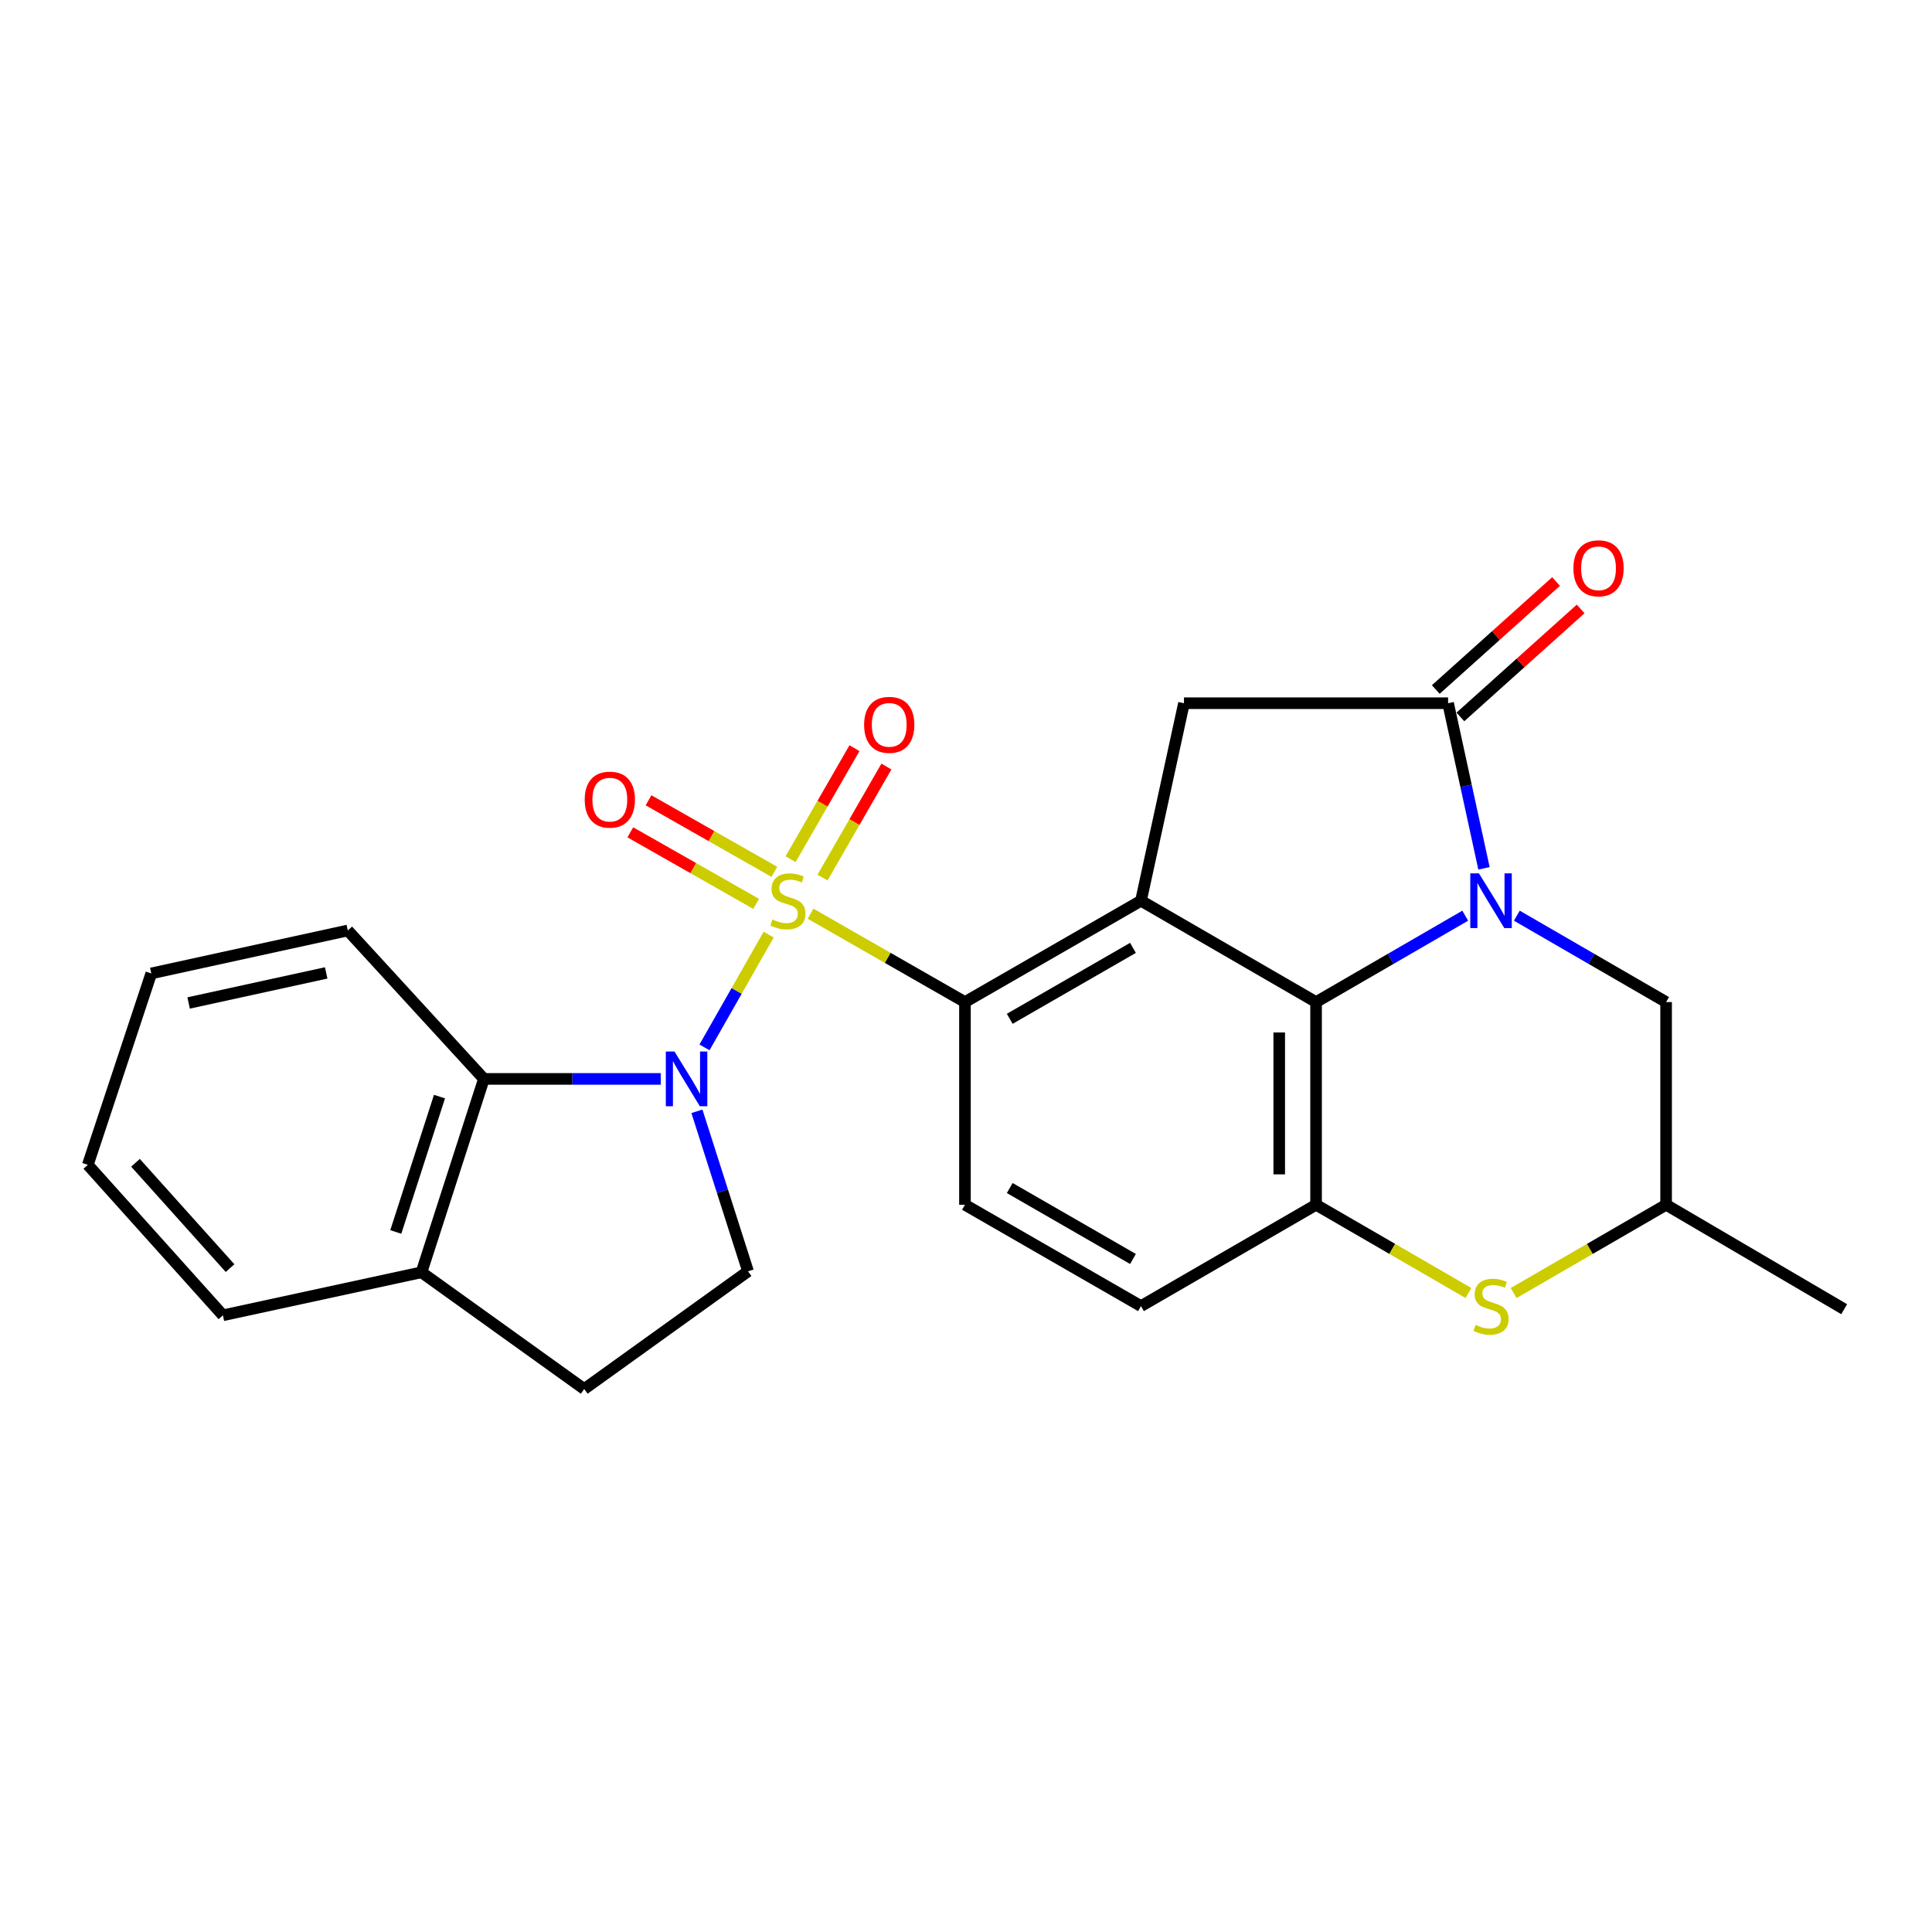 <?xml version='1.0' encoding='iso-8859-1'?>
<svg version='1.1' baseProfile='full'
              xmlns='http://www.w3.org/2000/svg'
                      xmlns:rdkit='http://www.rdkit.org/xml'
                      xmlns:xlink='http://www.w3.org/1999/xlink'
                  xml:space='preserve'
width='1000px' height='1000px' viewBox='0 0 1000 1000'>
<!-- END OF HEADER -->
<rect style='opacity:1.0;fill:#FFFFFF;stroke:none' width='1000' height='1000' x='0' y='0'> </rect>
<path class='bond-0' d='M 397.854,483.756 L 381.25,512.944' style='fill:none;fill-rule:evenodd;stroke:#CCCC00;stroke-width:6px;stroke-linecap:butt;stroke-linejoin:miter;stroke-opacity:1' />
<path class='bond-0' d='M 381.25,512.944 L 364.646,542.131' style='fill:none;fill-rule:evenodd;stroke:#0000FF;stroke-width:6px;stroke-linecap:butt;stroke-linejoin:miter;stroke-opacity:1' />
<path class='bond-4' d='M 419.547,472.932 L 459.504,495.803' style='fill:none;fill-rule:evenodd;stroke:#CCCC00;stroke-width:6px;stroke-linecap:butt;stroke-linejoin:miter;stroke-opacity:1' />
<path class='bond-4' d='M 459.504,495.803 L 499.46,518.673' style='fill:none;fill-rule:evenodd;stroke:#000000;stroke-width:6px;stroke-linecap:butt;stroke-linejoin:miter;stroke-opacity:1' />
<path class='bond-11' d='M 425.731,454.232 L 442.267,425.497' style='fill:none;fill-rule:evenodd;stroke:#CCCC00;stroke-width:6px;stroke-linecap:butt;stroke-linejoin:miter;stroke-opacity:1' />
<path class='bond-11' d='M 442.267,425.497 L 458.803,396.763' style='fill:none;fill-rule:evenodd;stroke:#FF0000;stroke-width:6px;stroke-linecap:butt;stroke-linejoin:miter;stroke-opacity:1' />
<path class='bond-11' d='M 409.201,444.719 L 425.737,415.985' style='fill:none;fill-rule:evenodd;stroke:#CCCC00;stroke-width:6px;stroke-linecap:butt;stroke-linejoin:miter;stroke-opacity:1' />
<path class='bond-11' d='M 425.737,415.985 L 442.272,387.25' style='fill:none;fill-rule:evenodd;stroke:#FF0000;stroke-width:6px;stroke-linecap:butt;stroke-linejoin:miter;stroke-opacity:1' />
<path class='bond-12' d='M 400.811,451.264 L 368.242,432.745' style='fill:none;fill-rule:evenodd;stroke:#CCCC00;stroke-width:6px;stroke-linecap:butt;stroke-linejoin:miter;stroke-opacity:1' />
<path class='bond-12' d='M 368.242,432.745 L 335.673,414.225' style='fill:none;fill-rule:evenodd;stroke:#FF0000;stroke-width:6px;stroke-linecap:butt;stroke-linejoin:miter;stroke-opacity:1' />
<path class='bond-12' d='M 391.383,467.843 L 358.814,449.324' style='fill:none;fill-rule:evenodd;stroke:#CCCC00;stroke-width:6px;stroke-linecap:butt;stroke-linejoin:miter;stroke-opacity:1' />
<path class='bond-12' d='M 358.814,449.324 L 326.245,430.805' style='fill:none;fill-rule:evenodd;stroke:#FF0000;stroke-width:6px;stroke-linecap:butt;stroke-linejoin:miter;stroke-opacity:1' />
<path class='bond-9' d='M 342.006,558.439 L 296.239,558.439' style='fill:none;fill-rule:evenodd;stroke:#0000FF;stroke-width:6px;stroke-linecap:butt;stroke-linejoin:miter;stroke-opacity:1' />
<path class='bond-9' d='M 296.239,558.439 L 250.471,558.439' style='fill:none;fill-rule:evenodd;stroke:#000000;stroke-width:6px;stroke-linecap:butt;stroke-linejoin:miter;stroke-opacity:1' />
<path class='bond-10' d='M 360.726,575.212 L 373.951,616.62' style='fill:none;fill-rule:evenodd;stroke:#0000FF;stroke-width:6px;stroke-linecap:butt;stroke-linejoin:miter;stroke-opacity:1' />
<path class='bond-10' d='M 373.951,616.62 L 387.177,658.028' style='fill:none;fill-rule:evenodd;stroke:#000000;stroke-width:6px;stroke-linecap:butt;stroke-linejoin:miter;stroke-opacity:1' />
<path class='bond-1' d='M 758.402,473.96 L 719.8,496.316' style='fill:none;fill-rule:evenodd;stroke:#0000FF;stroke-width:6px;stroke-linecap:butt;stroke-linejoin:miter;stroke-opacity:1' />
<path class='bond-1' d='M 719.8,496.316 L 681.197,518.673' style='fill:none;fill-rule:evenodd;stroke:#000000;stroke-width:6px;stroke-linecap:butt;stroke-linejoin:miter;stroke-opacity:1' />
<path class='bond-13' d='M 785.116,473.956 L 823.745,496.314' style='fill:none;fill-rule:evenodd;stroke:#0000FF;stroke-width:6px;stroke-linecap:butt;stroke-linejoin:miter;stroke-opacity:1' />
<path class='bond-13' d='M 823.745,496.314 L 862.373,518.673' style='fill:none;fill-rule:evenodd;stroke:#000000;stroke-width:6px;stroke-linecap:butt;stroke-linejoin:miter;stroke-opacity:1' />
<path class='bond-27' d='M 768.111,449.449 L 758.82,406.717' style='fill:none;fill-rule:evenodd;stroke:#0000FF;stroke-width:6px;stroke-linecap:butt;stroke-linejoin:miter;stroke-opacity:1' />
<path class='bond-27' d='M 758.82,406.717 L 749.529,363.986' style='fill:none;fill-rule:evenodd;stroke:#000000;stroke-width:6px;stroke-linecap:butt;stroke-linejoin:miter;stroke-opacity:1' />
<path class='bond-2' d='M 590.572,466.224 L 499.46,518.673' style='fill:none;fill-rule:evenodd;stroke:#000000;stroke-width:6px;stroke-linecap:butt;stroke-linejoin:miter;stroke-opacity:1' />
<path class='bond-2' d='M 586.42,490.621 L 522.642,527.335' style='fill:none;fill-rule:evenodd;stroke:#000000;stroke-width:6px;stroke-linecap:butt;stroke-linejoin:miter;stroke-opacity:1' />
<path class='bond-3' d='M 590.572,466.224 L 681.197,518.673' style='fill:none;fill-rule:evenodd;stroke:#000000;stroke-width:6px;stroke-linecap:butt;stroke-linejoin:miter;stroke-opacity:1' />
<path class='bond-7' d='M 590.572,466.224 L 612.823,363.986' style='fill:none;fill-rule:evenodd;stroke:#000000;stroke-width:6px;stroke-linecap:butt;stroke-linejoin:miter;stroke-opacity:1' />
<path class='bond-26' d='M 681.197,518.673 L 681.197,623.581' style='fill:none;fill-rule:evenodd;stroke:#000000;stroke-width:6px;stroke-linecap:butt;stroke-linejoin:miter;stroke-opacity:1' />
<path class='bond-26' d='M 662.125,534.409 L 662.125,607.845' style='fill:none;fill-rule:evenodd;stroke:#000000;stroke-width:6px;stroke-linecap:butt;stroke-linejoin:miter;stroke-opacity:1' />
<path class='bond-14' d='M 499.46,518.673 L 499.46,623.581' style='fill:none;fill-rule:evenodd;stroke:#000000;stroke-width:6px;stroke-linecap:butt;stroke-linejoin:miter;stroke-opacity:1' />
<path class='bond-5' d='M 749.529,363.986 L 612.823,363.986' style='fill:none;fill-rule:evenodd;stroke:#000000;stroke-width:6px;stroke-linecap:butt;stroke-linejoin:miter;stroke-opacity:1' />
<path class='bond-16' d='M 755.9,371.082 L 787.026,343.132' style='fill:none;fill-rule:evenodd;stroke:#000000;stroke-width:6px;stroke-linecap:butt;stroke-linejoin:miter;stroke-opacity:1' />
<path class='bond-16' d='M 787.026,343.132 L 818.152,315.183' style='fill:none;fill-rule:evenodd;stroke:#FF0000;stroke-width:6px;stroke-linecap:butt;stroke-linejoin:miter;stroke-opacity:1' />
<path class='bond-16' d='M 743.158,356.891 L 774.284,328.942' style='fill:none;fill-rule:evenodd;stroke:#000000;stroke-width:6px;stroke-linecap:butt;stroke-linejoin:miter;stroke-opacity:1' />
<path class='bond-16' d='M 774.284,328.942 L 805.409,300.992' style='fill:none;fill-rule:evenodd;stroke:#FF0000;stroke-width:6px;stroke-linecap:butt;stroke-linejoin:miter;stroke-opacity:1' />
<path class='bond-6' d='M 681.197,623.581 L 590.572,676.04' style='fill:none;fill-rule:evenodd;stroke:#000000;stroke-width:6px;stroke-linecap:butt;stroke-linejoin:miter;stroke-opacity:1' />
<path class='bond-8' d='M 681.197,623.581 L 720.63,646.423' style='fill:none;fill-rule:evenodd;stroke:#000000;stroke-width:6px;stroke-linecap:butt;stroke-linejoin:miter;stroke-opacity:1' />
<path class='bond-8' d='M 720.63,646.423 L 760.062,669.265' style='fill:none;fill-rule:evenodd;stroke:#CCCC00;stroke-width:6px;stroke-linecap:butt;stroke-linejoin:miter;stroke-opacity:1' />
<path class='bond-18' d='M 783.456,669.268 L 822.915,646.425' style='fill:none;fill-rule:evenodd;stroke:#CCCC00;stroke-width:6px;stroke-linecap:butt;stroke-linejoin:miter;stroke-opacity:1' />
<path class='bond-18' d='M 822.915,646.425 L 862.373,623.581' style='fill:none;fill-rule:evenodd;stroke:#000000;stroke-width:6px;stroke-linecap:butt;stroke-linejoin:miter;stroke-opacity:1' />
<path class='bond-17' d='M 250.471,558.439 L 218.165,658.536' style='fill:none;fill-rule:evenodd;stroke:#000000;stroke-width:6px;stroke-linecap:butt;stroke-linejoin:miter;stroke-opacity:1' />
<path class='bond-17' d='M 227.475,567.595 L 204.86,637.664' style='fill:none;fill-rule:evenodd;stroke:#000000;stroke-width:6px;stroke-linecap:butt;stroke-linejoin:miter;stroke-opacity:1' />
<path class='bond-20' d='M 250.471,558.439 L 180.02,481.609' style='fill:none;fill-rule:evenodd;stroke:#000000;stroke-width:6px;stroke-linecap:butt;stroke-linejoin:miter;stroke-opacity:1' />
<path class='bond-19' d='M 387.177,658.028 L 302.39,718.953' style='fill:none;fill-rule:evenodd;stroke:#000000;stroke-width:6px;stroke-linecap:butt;stroke-linejoin:miter;stroke-opacity:1' />
<path class='bond-29' d='M 862.373,518.673 L 862.373,623.581' style='fill:none;fill-rule:evenodd;stroke:#000000;stroke-width:6px;stroke-linecap:butt;stroke-linejoin:miter;stroke-opacity:1' />
<path class='bond-15' d='M 499.46,623.581 L 590.572,676.04' style='fill:none;fill-rule:evenodd;stroke:#000000;stroke-width:6px;stroke-linecap:butt;stroke-linejoin:miter;stroke-opacity:1' />
<path class='bond-15' d='M 522.643,614.922 L 586.422,651.643' style='fill:none;fill-rule:evenodd;stroke:#000000;stroke-width:6px;stroke-linecap:butt;stroke-linejoin:miter;stroke-opacity:1' />
<path class='bond-21' d='M 218.165,658.536 L 115.376,680.798' style='fill:none;fill-rule:evenodd;stroke:#000000;stroke-width:6px;stroke-linecap:butt;stroke-linejoin:miter;stroke-opacity:1' />
<path class='bond-25' d='M 218.165,658.536 L 302.39,718.953' style='fill:none;fill-rule:evenodd;stroke:#000000;stroke-width:6px;stroke-linecap:butt;stroke-linejoin:miter;stroke-opacity:1' />
<path class='bond-22' d='M 862.373,623.581 L 954.545,677.64' style='fill:none;fill-rule:evenodd;stroke:#000000;stroke-width:6px;stroke-linecap:butt;stroke-linejoin:miter;stroke-opacity:1' />
<path class='bond-23' d='M 180.02,481.609 L 78.301,503.839' style='fill:none;fill-rule:evenodd;stroke:#000000;stroke-width:6px;stroke-linecap:butt;stroke-linejoin:miter;stroke-opacity:1' />
<path class='bond-23' d='M 168.834,503.576 L 97.631,519.137' style='fill:none;fill-rule:evenodd;stroke:#000000;stroke-width:6px;stroke-linecap:butt;stroke-linejoin:miter;stroke-opacity:1' />
<path class='bond-28' d='M 115.376,680.798 L 45.455,602.919' style='fill:none;fill-rule:evenodd;stroke:#000000;stroke-width:6px;stroke-linecap:butt;stroke-linejoin:miter;stroke-opacity:1' />
<path class='bond-28' d='M 119.079,656.375 L 70.134,601.86' style='fill:none;fill-rule:evenodd;stroke:#000000;stroke-width:6px;stroke-linecap:butt;stroke-linejoin:miter;stroke-opacity:1' />
<path class='bond-24' d='M 78.301,503.839 L 45.455,602.919' style='fill:none;fill-rule:evenodd;stroke:#000000;stroke-width:6px;stroke-linecap:butt;stroke-linejoin:miter;stroke-opacity:1' />
<path  class='atom-0' d='M 399.828 475.944
Q 400.148 476.064, 401.468 476.624
Q 402.788 477.184, 404.228 477.544
Q 405.708 477.864, 407.148 477.864
Q 409.828 477.864, 411.388 476.584
Q 412.948 475.264, 412.948 472.984
Q 412.948 471.424, 412.148 470.464
Q 411.388 469.504, 410.188 468.984
Q 408.988 468.464, 406.988 467.864
Q 404.468 467.104, 402.948 466.384
Q 401.468 465.664, 400.388 464.144
Q 399.348 462.624, 399.348 460.064
Q 399.348 456.504, 401.748 454.304
Q 404.188 452.104, 408.988 452.104
Q 412.268 452.104, 415.988 453.664
L 415.068 456.744
Q 411.668 455.344, 409.108 455.344
Q 406.348 455.344, 404.828 456.504
Q 403.308 457.624, 403.348 459.584
Q 403.348 461.104, 404.108 462.024
Q 404.908 462.944, 406.028 463.464
Q 407.188 463.984, 409.108 464.584
Q 411.668 465.384, 413.188 466.184
Q 414.708 466.984, 415.788 468.624
Q 416.908 470.224, 416.908 472.984
Q 416.908 476.904, 414.268 479.024
Q 411.668 481.104, 407.308 481.104
Q 404.788 481.104, 402.868 480.544
Q 400.988 480.024, 398.748 479.104
L 399.828 475.944
' fill='#CCCC00'/>
<path  class='atom-1' d='M 349.109 544.279
L 358.389 559.279
Q 359.309 560.759, 360.789 563.439
Q 362.269 566.119, 362.349 566.279
L 362.349 544.279
L 366.109 544.279
L 366.109 572.599
L 362.229 572.599
L 352.269 556.199
Q 351.109 554.279, 349.869 552.079
Q 348.669 549.879, 348.309 549.199
L 348.309 572.599
L 344.629 572.599
L 344.629 544.279
L 349.109 544.279
' fill='#0000FF'/>
<path  class='atom-2' d='M 765.499 452.064
L 774.779 467.064
Q 775.699 468.544, 777.179 471.224
Q 778.659 473.904, 778.739 474.064
L 778.739 452.064
L 782.499 452.064
L 782.499 480.384
L 778.619 480.384
L 768.659 463.984
Q 767.499 462.064, 766.259 459.864
Q 765.059 457.664, 764.699 456.984
L 764.699 480.384
L 761.019 480.384
L 761.019 452.064
L 765.499 452.064
' fill='#0000FF'/>
<path  class='atom-9' d='M 763.759 685.76
Q 764.079 685.88, 765.399 686.44
Q 766.719 687, 768.159 687.36
Q 769.639 687.68, 771.079 687.68
Q 773.759 687.68, 775.319 686.4
Q 776.879 685.08, 776.879 682.8
Q 776.879 681.24, 776.079 680.28
Q 775.319 679.32, 774.119 678.8
Q 772.919 678.28, 770.919 677.68
Q 768.399 676.92, 766.879 676.2
Q 765.399 675.48, 764.319 673.96
Q 763.279 672.44, 763.279 669.88
Q 763.279 666.32, 765.679 664.12
Q 768.119 661.92, 772.919 661.92
Q 776.199 661.92, 779.919 663.48
L 778.999 666.56
Q 775.599 665.16, 773.039 665.16
Q 770.279 665.16, 768.759 666.32
Q 767.239 667.44, 767.279 669.4
Q 767.279 670.92, 768.039 671.84
Q 768.839 672.76, 769.959 673.28
Q 771.119 673.8, 773.039 674.4
Q 775.599 675.2, 777.119 676
Q 778.639 676.8, 779.719 678.44
Q 780.839 680.04, 780.839 682.8
Q 780.839 686.72, 778.199 688.84
Q 775.599 690.92, 771.239 690.92
Q 768.719 690.92, 766.799 690.36
Q 764.919 689.84, 762.679 688.92
L 763.759 685.76
' fill='#CCCC00'/>
<path  class='atom-12' d='M 447.266 375.181
Q 447.266 368.381, 450.626 364.581
Q 453.986 360.781, 460.266 360.781
Q 466.546 360.781, 469.906 364.581
Q 473.266 368.381, 473.266 375.181
Q 473.266 382.061, 469.866 385.981
Q 466.466 389.861, 460.266 389.861
Q 454.026 389.861, 450.626 385.981
Q 447.266 382.101, 447.266 375.181
M 460.266 386.661
Q 464.586 386.661, 466.906 383.781
Q 469.266 380.861, 469.266 375.181
Q 469.266 369.621, 466.906 366.821
Q 464.586 363.981, 460.266 363.981
Q 455.946 363.981, 453.586 366.781
Q 451.266 369.581, 451.266 375.181
Q 451.266 380.901, 453.586 383.781
Q 455.946 386.661, 460.266 386.661
' fill='#FF0000'/>
<path  class='atom-13' d='M 302.645 413.887
Q 302.645 407.087, 306.005 403.287
Q 309.365 399.487, 315.645 399.487
Q 321.925 399.487, 325.285 403.287
Q 328.645 407.087, 328.645 413.887
Q 328.645 420.767, 325.245 424.687
Q 321.845 428.567, 315.645 428.567
Q 309.405 428.567, 306.005 424.687
Q 302.645 420.807, 302.645 413.887
M 315.645 425.367
Q 319.965 425.367, 322.285 422.487
Q 324.645 419.567, 324.645 413.887
Q 324.645 408.327, 322.285 405.527
Q 319.965 402.687, 315.645 402.687
Q 311.325 402.687, 308.965 405.487
Q 306.645 408.287, 306.645 413.887
Q 306.645 419.607, 308.965 422.487
Q 311.325 425.367, 315.645 425.367
' fill='#FF0000'/>
<path  class='atom-17' d='M 814.397 294.145
Q 814.397 287.345, 817.757 283.545
Q 821.117 279.745, 827.397 279.745
Q 833.677 279.745, 837.037 283.545
Q 840.397 287.345, 840.397 294.145
Q 840.397 301.025, 836.997 304.945
Q 833.597 308.825, 827.397 308.825
Q 821.157 308.825, 817.757 304.945
Q 814.397 301.065, 814.397 294.145
M 827.397 305.625
Q 831.717 305.625, 834.037 302.745
Q 836.397 299.825, 836.397 294.145
Q 836.397 288.585, 834.037 285.785
Q 831.717 282.945, 827.397 282.945
Q 823.077 282.945, 820.717 285.745
Q 818.397 288.545, 818.397 294.145
Q 818.397 299.865, 820.717 302.745
Q 823.077 305.625, 827.397 305.625
' fill='#FF0000'/>
</svg>
